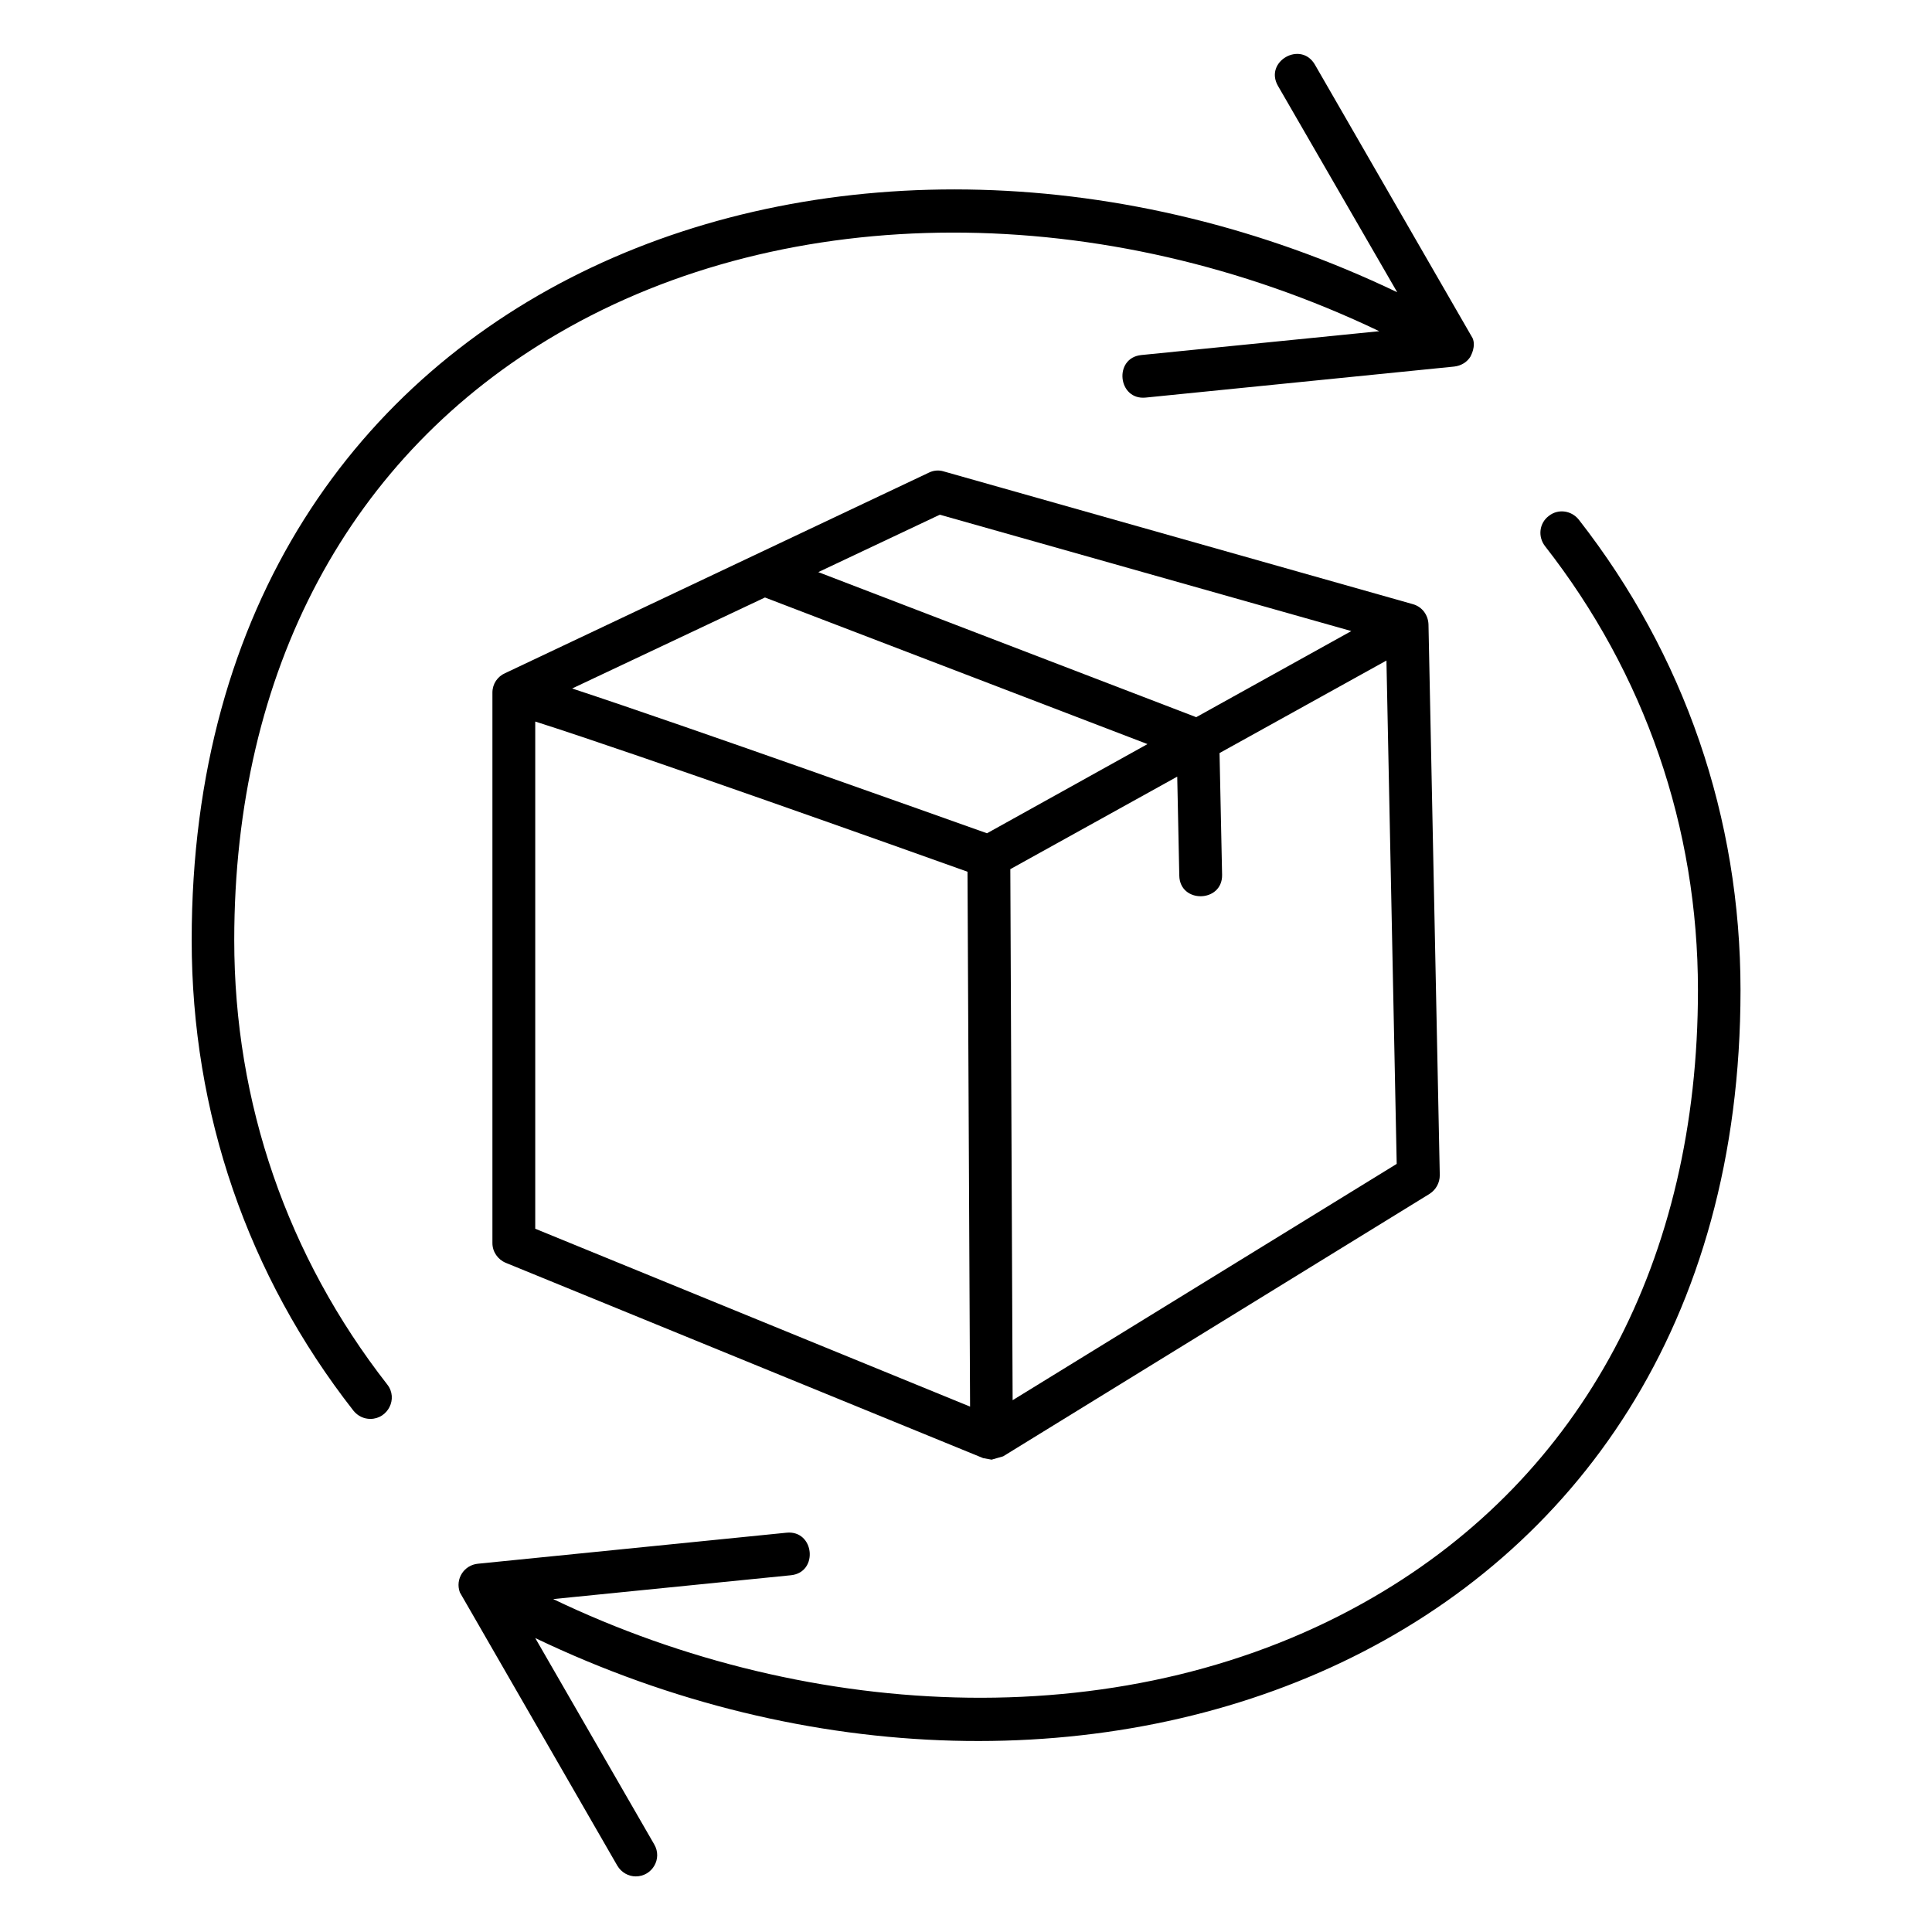 <svg xmlns="http://www.w3.org/2000/svg" xmlns:xlink="http://www.w3.org/1999/xlink" width="1080" zoomAndPan="magnify" viewBox="0 0 810 810" height="1080" preserveAspectRatio="xMidYMid meet" version="1.0"><defs><clipPath id="ce57b3a729"><path d="M 80.293 22 L 618 22 L 618 595 L 80.293 595 Z M 80.293 22 " clip-rule="nonzero"/></clipPath><clipPath id="630957719f"><path d="M 192 214 L 729.793 214 L 729.793 787 L 192 787 Z M 192 214 " clip-rule="nonzero"/></clipPath></defs><path fill="#000000" d="M 415.738 611.969 L 412.188 611.324 L 212.039 529.445 C 208.707 528.051 206.449 524.824 206.449 521.172 L 206.449 290.367 C 206.449 286.711 208.602 283.598 211.824 282.199 L 389.402 198.172 C 391.336 197.203 393.594 196.988 395.637 197.637 L 592.344 253.297 C 596.215 254.371 598.793 257.809 598.902 261.891 L 603.633 492.699 C 603.633 495.922 602.02 498.824 599.332 500.543 L 420.574 610.574 Z M 224.402 515.156 L 406.707 589.727 L 405.633 365.477 C 378.867 355.91 268.582 316.586 224.402 302.508 Z M 423.582 364.398 L 424.551 587.039 L 585.574 487.969 L 581.273 276.934 L 511.297 315.723 L 512.371 366.766 C 512.586 378.477 494.637 378.906 494.422 367.086 L 493.559 325.609 Z M 239.879 288.648 C 290.938 305.516 392.305 341.727 413.801 349.355 L 481.09 311.965 L 320.715 250.5 Z M 343.074 239.863 L 501.516 300.68 L 566.547 264.578 L 394.023 215.793 Z M 343.074 239.863 " fill-opacity="1" fill-rule="evenodd"/><g clip-path="url(#ce57b3a729)"><path fill="#000000" d="M 155.285 594.883 C 152.598 594.883 150.016 593.703 148.191 591.445 C 103.797 534.711 80.363 466.48 80.363 394.164 C 80.363 113.07 358.875 13.785 585.789 122.527 L 535.805 36.027 C 529.895 25.82 545.371 16.902 551.285 27.109 L 617.391 141.762 C 618.895 145.199 616.637 149.176 616.637 149.176 L 616.637 149.281 C 615.133 151.859 612.555 153.363 609.652 153.688 L 480.34 166.688 C 468.621 167.871 466.797 150.035 478.512 148.852 L 578.266 138.859 C 463.031 83.734 330.711 83.414 233.969 139.824 C 146.469 190.758 98.207 281.125 98.207 394.164 C 98.207 462.395 120.457 526.762 162.379 580.484 C 167 586.395 162.594 594.883 155.285 594.883 Z M 155.285 594.883 " fill-opacity="1" fill-rule="evenodd"/></g><g clip-path="url(#630957719f)"><path fill="#000000" d="M 266.539 786.688 C 263.527 786.688 260.52 785.074 258.801 782.172 L 192.801 667.629 C 190.758 662.043 194.52 656.133 200.43 655.594 L 329.742 642.594 C 341.461 641.41 343.289 659.25 331.57 660.43 L 231.926 670.422 C 339.953 722.215 473.676 729.199 576.113 669.457 C 663.613 618.523 711.875 528.156 711.875 415.117 C 711.875 346.887 689.625 282.523 647.703 228.902 C 644.695 224.926 645.34 219.34 649.316 216.332 C 653.184 213.215 658.773 213.969 661.891 217.836 C 706.285 274.68 729.719 342.801 729.719 415.117 C 729.719 695.137 452.391 796.035 224.402 686.758 L 274.277 773.254 C 277.824 779.273 273.418 786.688 266.539 786.688 Z M 266.539 786.688 " fill-opacity="1" fill-rule="evenodd"/></g></svg>